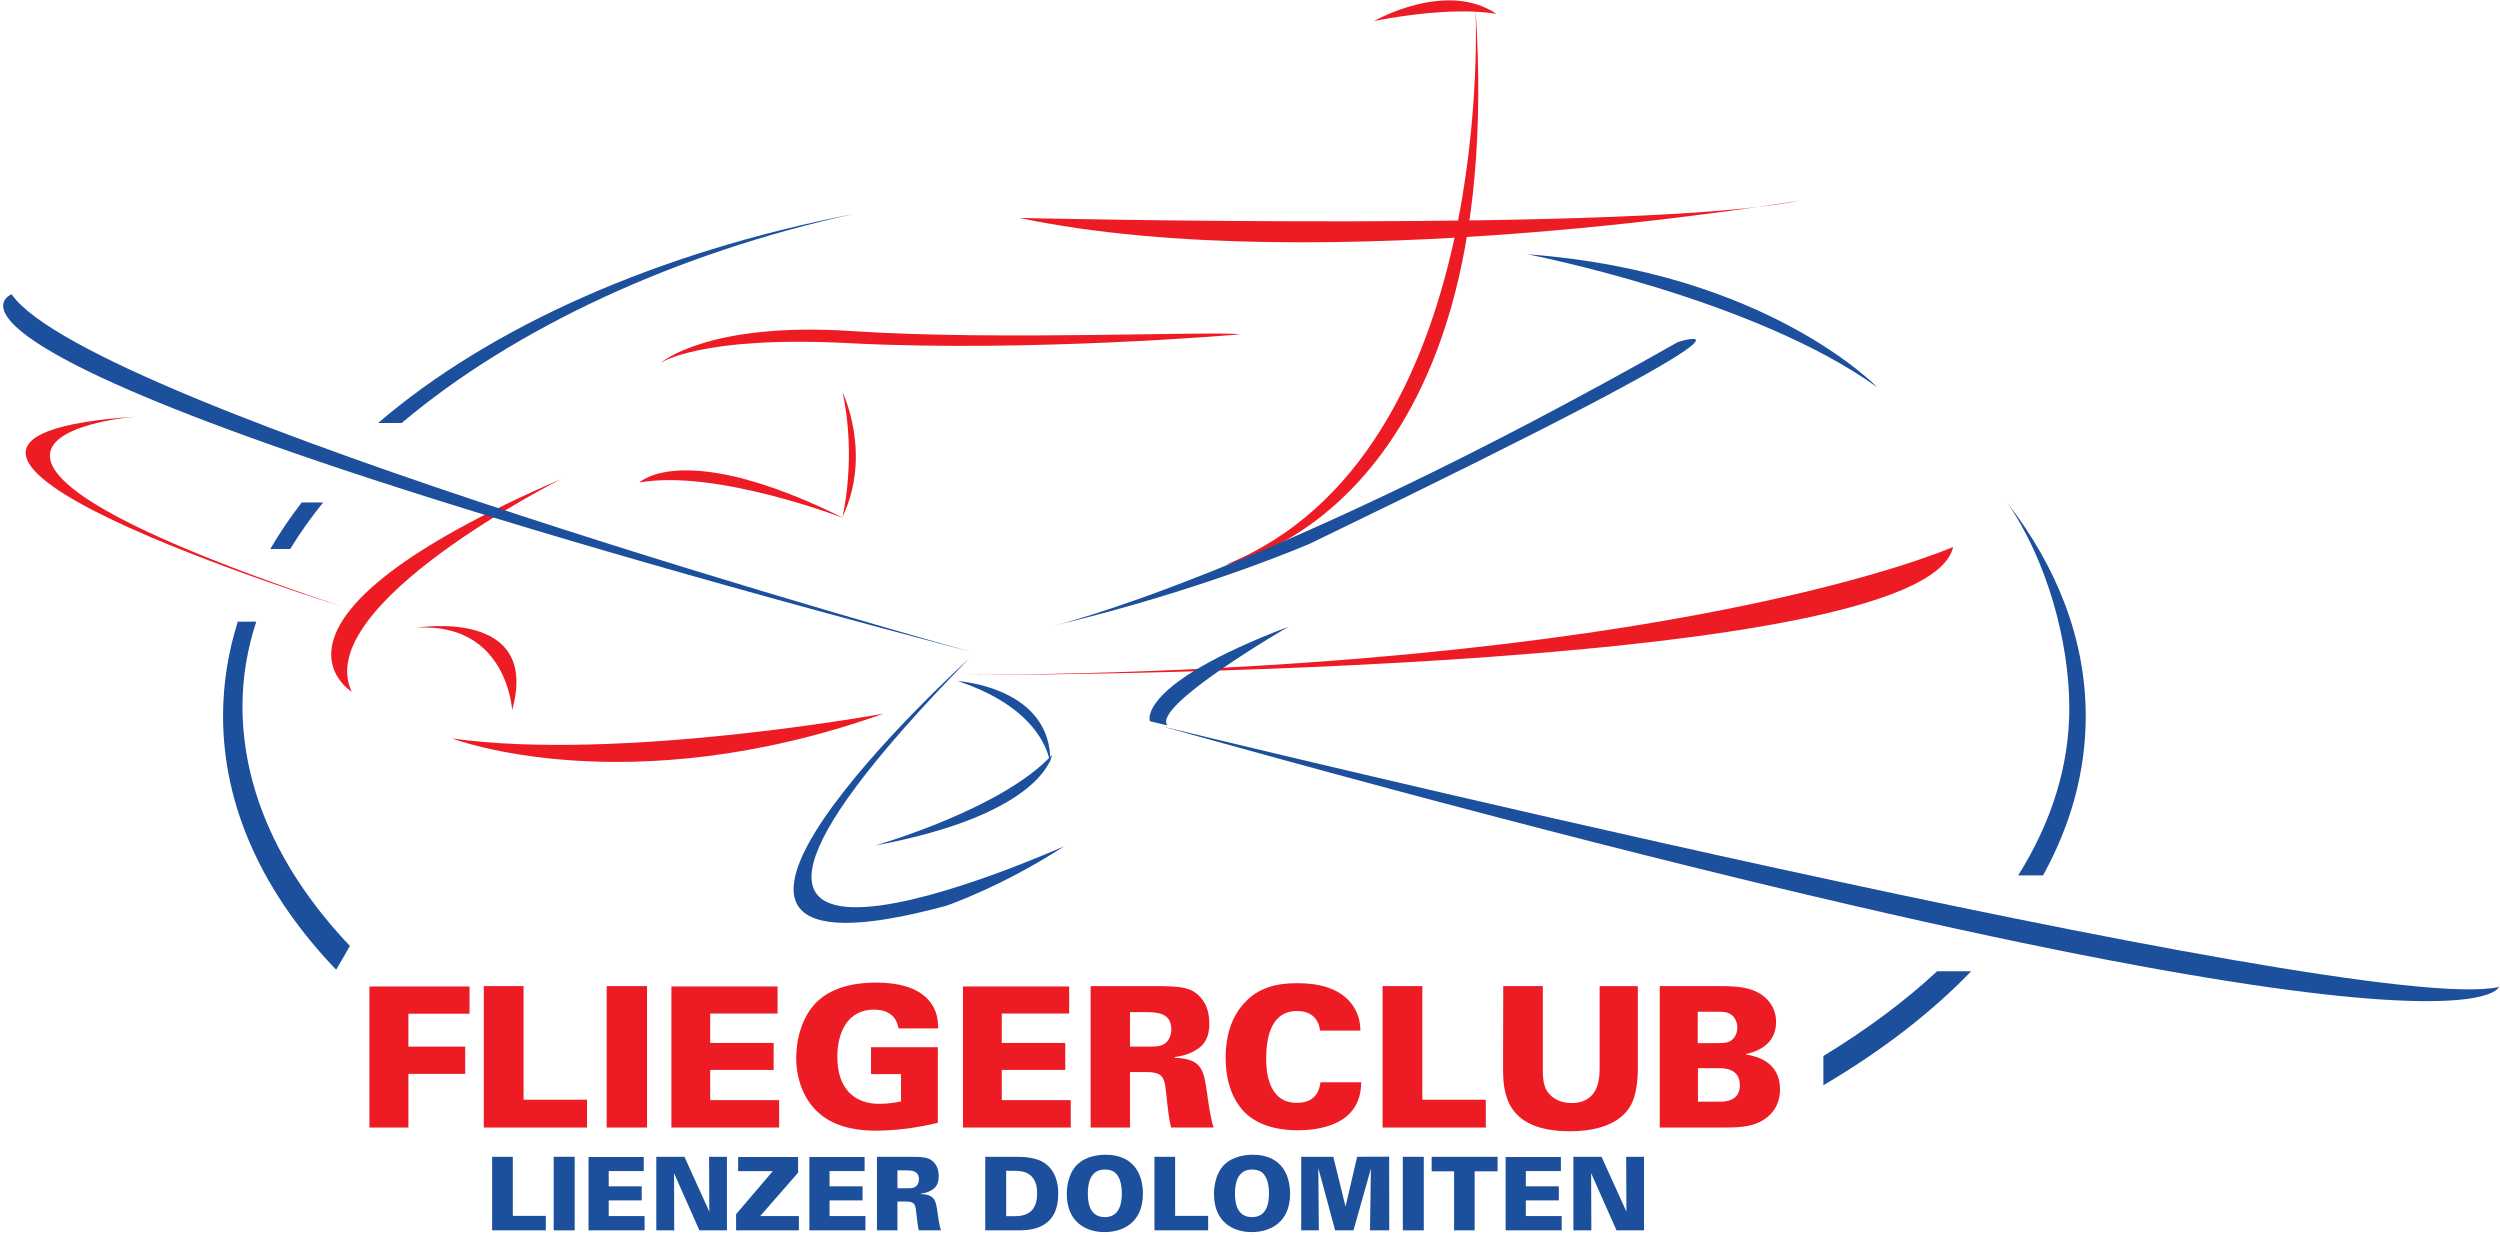 <?xml version="1.0" encoding="UTF-8" standalone="no"?>
<svg
   xmlns:dc="http://purl.org/dc/elements/1.1/"
   xmlns:cc="http://creativecommons.org/ns#"
   xmlns:rdf="http://www.w3.org/1999/02/22-rdf-syntax-ns#"
   xmlns:svg="http://www.w3.org/2000/svg"
   xmlns="http://www.w3.org/2000/svg"
   viewBox="0 0 1009.333 498.667"
   height="498.667"
   width="1009.333"
   xml:space="preserve"
   id="svg2"
   version="1.1"><defs
     id="defs6" /><g
     transform="matrix(1.333,0,0,-1.333,0,498.667)"
     id="g10"><g
       transform="scale(0.1)"
       id="g12"><path
         id="path14"
         style="fill:#1c4f9c;fill-opacity:1;fill-rule:nonzero;stroke:none"
         d="m 6112.5,1089.66 c 100.16,159.25 154.93,329.7 154.93,506.34 0,200.25 -66.98,447.98 -188.88,623.54 153.42,-198.13 238.61,-417.25 238.61,-647.7 0,-168 -45.27,-329.98 -129.24,-482.18 z M 5522.55,542.574 c 129.52,78.676 245.22,164.672 344.59,256.645 h 103.05 C 5848.26,672.836 5697.35,556.813 5522.55,454.043 Z M 1145.12,2459.74 c 341.02,292.37 845.65,517.48 1439.48,632.94 C 2044.88,2974.23 1556.04,2746.12 1216.55,2459.74 Z M 818.57,2078.25 c 27.953,47.97 59.766,94.94 95.235,140.79 h 64.773 C 941.504,2173.01 908.207,2126.03 879,2078.25 Z M 675.59,1571.84 c 0,97.66 15.301,193.29 44.609,286.14 h 55.883 c -27.293,-83.83 -41.684,-169.23 -41.684,-255.43 0,-260.55 118.329,-508.28 325.392,-726.663 l -41.61,-72.114 C 799.73,1031.95 675.59,1293.63 675.59,1571.84" /><path
         id="path16"
         style="fill:#ed1c24;fill-opacity:1;fill-rule:evenodd;stroke:none"
         d="m 2899.54,1696.36 c 0,0 2928.8,-7.66 3016.07,388.06 0,0 -848.9,-378.01 -3016.07,-388.06" /><path
         id="path18"
         style="fill:#ed1c24;fill-opacity:1;fill-rule:evenodd;stroke:none"
         d="m 1033.77,1904.59 c 0,0 -1643.907,507.03 -620.215,574.62 0,0 -894.864,-67.38 620.215,-574.62" /><path
         id="path20"
         style="fill:#ed1c24;fill-opacity:1;fill-rule:evenodd;stroke:none"
         d="m 1065.42,1645.78 c 0,0 -355.92,215.85 634.29,644.26 0,0 -759.608,-381.96 -634.29,-644.26" /><path
         id="path22"
         style="fill:#ed1c24;fill-opacity:1;fill-rule:nonzero;stroke:none"
         d="m 2000.45,2641.55 c 0,0 142.26,126.03 580.78,96.58 438.52,-29.44 1110.65,1.21 1174.02,-9.91 0,0 -635.67,-55.36 -1183.51,-26.63 -451.24,23.66 -571.29,-60.04 -571.29,-60.04" /><path
         id="path24"
         style="fill:#ed1c24;fill-opacity:1;fill-rule:evenodd;stroke:none"
         d="m 3713.04,2030.67 c 0,0 859.26,152.51 755.66,1687.81 0,0 71.02,-1352.12 -755.66,-1687.81" /><path
         id="path26"
         style="fill:#ed1c24;fill-opacity:1;fill-rule:evenodd;stroke:none"
         d="m 5450.38,3133.67 c 0,0 -1449.29,-245.62 -2362.61,-52.81 0,0 1897.48,-44.95 2362.61,52.81" /><path
         id="path28"
         style="fill:#ed1c24;fill-opacity:1;fill-rule:evenodd;stroke:none"
         d="m 1369.07,1504.41 c 0,0 527.77,-202.23 1307.26,75.18 0,0 -802.13,-146.5 -1307.26,-75.18" /><path
         id="path30"
         style="fill:#ed1c24;fill-opacity:1;fill-rule:evenodd;stroke:none"
         d="m 1936.32,2279.36 c 0,0 132.55,133.9 620.07,-108.11 0,0 -389,150.17 -620.07,108.11" /><path
         id="path32"
         style="fill:#ed1c24;fill-opacity:1;fill-rule:evenodd;stroke:none"
         d="m 2551.66,2174.91 c 0,0 43.51,177.85 0.29,377.69 0,0 90.64,-185.97 -0.29,-377.69" /><path
         id="path34"
         style="fill:#ed1c24;fill-opacity:1;fill-rule:evenodd;stroke:none"
         d="m 1262.74,1839.79 c 0,0 375.62,61.7 288.37,-249.6 0,0 -14.52,265.06 -288.37,249.6" /><path
         id="path36"
         style="fill:#ed1c24;fill-opacity:1;fill-rule:evenodd;stroke:none"
         d="m 4533,3698.58 c 0,0 -118.42,27.55 -370.99,-21.22 0,0 217.89,125.09 370.99,21.22" /><path
         id="path38"
         style="fill:#1c4f9c;fill-opacity:1;fill-rule:nonzero;stroke:none"
         d="m 2934.32,1745.5 c 0,0 -1147.97,-1041.211 -67.23,-747.551 0,0 169.59,58.081 356.01,180.001 0,0 -1509.09,-679.677 -288.78,567.55" /><path
         id="path40"
         style="fill:#1c4f9c;fill-opacity:1;fill-rule:evenodd;stroke:none"
         d="m 35.32,2849.55 c 0,0 -500.039,-184.85 2906.84,-1083.31 0,0 -2669.926,740.43 -2906.84,1083.31" /><path
         id="path42"
         style="fill:#1c4f9c;fill-opacity:1;fill-rule:evenodd;stroke:none"
         d="m 7568.52,751.723 c 0,0 -77.41,-320.778 -4050.22,789.667 0,0 3630.83,-886.484 4050.22,-789.667" /><path
         id="path44"
         style="fill:#1c4f9c;fill-opacity:1;fill-rule:nonzero;stroke:none"
         d="m 3482.78,1556.58 c 0,0 -44.25,109.68 419.84,286.23 0,0 -417.54,-241.53 -366.38,-299.13 l -53.46,12.9" /><path
         id="path46"
         style="fill:#1c4f9c;fill-opacity:1;fill-rule:evenodd;stroke:none"
         d="m 3191.95,1845.98 c 0,0 640.37,150.99 1890.45,859.22 0,0 426.76,133.23 -1114.82,-610.74 0,0 -323.98,-141.06 -775.63,-248.48" /><path
         id="path48"
         style="fill:#1c4f9c;fill-opacity:1;fill-rule:evenodd;stroke:none"
         d="m 4626.28,2970.79 c 0,0 685.35,-132.71 1059.22,-402.77 0,0 -334.04,349.29 -1059.22,402.77" /><path
         id="path50"
         style="fill:#1c4f9c;fill-opacity:1;fill-rule:evenodd;stroke:none"
         d="m 3180.88,1426.04 c 0,0 -8.52,162.53 -279.93,252.02 0,0 289.39,-17.92 279.93,-252.02" /><path
         id="path52"
         style="fill:#1c4f9c;fill-opacity:1;fill-rule:evenodd;stroke:none"
         d="m 3186.04,1454.16 c 0,0 -24.16,-178.42 -535.43,-274.08 0,0 383.26,109.1 535.43,274.08" /><path
         id="path54"
         style="fill:#ed1c24;fill-opacity:1;fill-rule:nonzero;stroke:none"
         d="m 1118.9,325.91 h 118.08 v 162.57 h 172.05 v 82.465 h -172.05 v 99.676 h 185.11 v 82.473 H 1118.9 V 325.91" /><path
         id="path56"
         style="fill:#ed1c24;fill-opacity:1;fill-rule:nonzero;stroke:none"
         d="m 1465.3,325.91 h 312.67 v 84.25 H 1585.74 V 754.281 H 1465.3 V 325.91" /><path
         id="path58"
         style="fill:#ed1c24;fill-opacity:1;fill-rule:nonzero;stroke:none"
         d="m 1837.48,325.91 h 122.23 V 754.281 H 1837.48 V 325.91" /><path
         id="path60"
         style="fill:#ed1c24;fill-opacity:1;fill-rule:nonzero;stroke:none"
         d="m 2033.53,325.91 h 326.32 v 83.063 H 2151 v 91.375 h 192.24 v 81.879 H 2151 v 88.988 h 204.1 v 81.879 H 2033.53 V 325.91" /><path
         id="path62"
         style="fill:#ed1c24;fill-opacity:1;fill-rule:nonzero;stroke:none"
         d="m 2841.66,626.121 c -0.6,20.77 -1.2,56.367 -32.04,89.004 -34.42,35.598 -89.59,49.84 -156.64,49.84 -51.62,0 -126.37,-8.902 -177.39,-56.965 -48.66,-46.867 -64.08,-118.66 -64.08,-170.281 0,-68.223 24.91,-135.86 79.5,-176.801 49.84,-37.379 113.92,-44.504 160.19,-44.504 63.49,0 126.97,8.899 189.26,23.738 v 229.016 h -202.31 v -81.289 h 90.78 v -83.063 c -21.95,-4.144 -43.91,-7.113 -65.86,-7.113 -71.8,0 -126.97,42.125 -126.97,142.387 0,71.793 29.67,142.996 110.95,142.996 32.63,0 67.64,-12.465 74.16,-56.965 h 120.45" /><path
         id="path64"
         style="fill:#ed1c24;fill-opacity:1;fill-rule:nonzero;stroke:none"
         d="m 2916.7,325.91 h 326.32 v 83.063 h -208.85 v 91.375 h 192.24 v 81.879 h -192.24 v 88.988 h 204.1 v 81.879 H 2916.7 V 325.91" /><path
         id="path66"
         style="fill:#ed1c24;fill-opacity:1;fill-rule:evenodd;stroke:none"
         d="m 3303.21,325.91 h 119.25 v 167.91 h 49.84 c 53.4,0 55.17,-19.058 60.52,-70.859 4.15,-38.106 7.12,-70.852 14.23,-97.051 h 128.75 c -10.09,30.363 -16.01,76.809 -20.17,105.985 -9.49,66.07 -14.24,102.863 -97.3,105.238 v 2.367 c 11.87,1.785 37.98,4.746 65.26,21.957 20.18,12.438 39.17,32.5 39.17,79.106 0,46.082 -16.62,69.808 -29.67,82.863 -25.51,26.109 -54.58,30.855 -131.72,30.855 h -198.16 z m 119.25,349.465 h 44.5 c 34.41,0 80.7,0 80.7,-52.512 0,-13.57 -5.35,-40.113 -31.46,-48.379 -10.08,-3.539 -23.14,-3.539 -49.24,-3.539 h -44.5 v 104.43" /><path
         id="path68"
         style="fill:#ed1c24;fill-opacity:1;fill-rule:nonzero;stroke:none"
         d="m 4120.37,619.594 c -0.58,16.027 -1.19,54.594 -35.6,91.375 -33.81,35.597 -86.62,52.211 -156.04,52.211 -62.29,0 -118.66,-13.055 -162.57,-62.891 -40.34,-45.684 -53.98,-104.422 -53.98,-163.156 0,-44.5 8.3,-112.735 55.17,-162.57 47.47,-49.84 121.04,-56.961 162.57,-56.961 55.78,0 192.24,11.277 192.83,145.367 h -123.41 c -2.37,-16.617 -8.9,-62.297 -71.79,-62.297 -91.96,0 -92.55,107.976 -92.55,134.086 0,78.312 21.94,144.172 93.73,144.172 33.83,0 64.08,-16.024 69.42,-59.336 h 122.22" /><path
         id="path70"
         style="fill:#ed1c24;fill-opacity:1;fill-rule:nonzero;stroke:none"
         d="m 4187.46,325.91 h 312.68 v 84.25 H 4307.91 V 754.281 H 4187.46 V 325.91" /><path
         id="path72"
         style="fill:#ed1c24;fill-opacity:1;fill-rule:nonzero;stroke:none"
         d="m 4552.99,754.281 -0.6,-243.847 c 0,-70.02 0.6,-195.797 202.91,-195.797 53.99,0 130.53,10.086 172.06,61.109 26.7,31.442 33.23,83.067 33.23,130.531 v 248.004 h -115.7 V 503.906 c 0,-42.722 -10.09,-103.832 -85.43,-103.832 -29.07,0 -56.96,11.27 -72.98,35.008 -11.87,17.801 -13.64,41.527 -13.64,64.668 v 254.531 h -119.85" /><path
         id="path74"
         style="fill:#ed1c24;fill-opacity:1;fill-rule:evenodd;stroke:none"
         d="m 5026.96,325.91 h 189.26 c 38.57,0 81.88,0 115.69,17.801 46.88,24.922 59.34,64.074 59.34,97.301 0,87.808 -76.54,101.461 -103.23,106.203 v 1.187 c 21.36,5.34 91.36,21.356 91.36,97.305 0,37.969 -18.99,61.109 -32.63,73.566 -39.16,35.008 -94.34,35.008 -148.32,35.008 h -171.47 z m 115.1,350.649 h 64.67 c 12.45,0 25.51,0 38.56,-10.086 11.87,-9.496 16.62,-24.922 16.62,-37.977 0,-18.387 -8.9,-33.812 -22.55,-41.527 -10.09,-5.344 -22.55,-5.344 -41.53,-5.344 h -55.77 z m 0.59,-170.879 h 62.3 c 16.02,0 64.67,0 64.67,-51.614 0,-49.836 -47.47,-49.836 -61.11,-49.836 h -65.86 v 101.45" /><path
         id="path76"
         style="fill:#1c4f9c;fill-opacity:1;fill-rule:nonzero;stroke:none"
         d="m 1490.53,14.48 h 162.65 v 43.824 h -100 V 237.316 h -62.65 V 14.48" /><path
         id="path78"
         style="fill:#1c4f9c;fill-opacity:1;fill-rule:nonzero;stroke:none"
         d="m 1676.96,14.48 h 63.59 V 237.316 h -63.59 V 14.48" /><path
         id="path80"
         style="fill:#1c4f9c;fill-opacity:1;fill-rule:nonzero;stroke:none"
         d="m 1782.53,14.48 h 169.76 v 43.211 h -108.65 v 47.532 h 100 v 42.593 h -100 v 46.289 h 106.17 v 42.594 H 1782.53 V 14.48" /><path
         id="path82"
         style="fill:#1c4f9c;fill-opacity:1;fill-rule:nonzero;stroke:none"
         d="m 1987.8,14.48 h 54.31 l -0.61,173.149 76.85,-173.149 h 83.33 V 237.316 h -54.01 l 0.62,-166.043 -75.31,166.043 H 1987.8 V 14.48" /><path
         id="path84"
         style="fill:#1c4f9c;fill-opacity:1;fill-rule:nonzero;stroke:none"
         d="m 2229.49,14.48 h 190.12 v 43.211 h -117.28 l 114.81,131.477 v 47.531 H 2235.66 V 193.797 H 2340.6 L 2229.49,63.555 V 14.48" /><path
         id="path86"
         style="fill:#1c4f9c;fill-opacity:1;fill-rule:nonzero;stroke:none"
         d="m 2451.42,14.48 h 169.75 v 43.211 h -108.64 v 47.532 h 100 v 42.593 h -100 v 46.289 h 106.17 v 42.594 H 2451.42 V 14.48" /><path
         id="path88"
         style="fill:#1c4f9c;fill-opacity:1;fill-rule:evenodd;stroke:none"
         d="m 2656.07,14.48 h 62.04 v 87.347 h 25.92 c 27.78,0 28.7,-9.914 31.48,-36.863 2.16,-19.82 3.7,-36.855 7.41,-50.484 h 66.97 c -5.25,15.797 -8.33,39.957 -10.49,55.133 -4.94,34.371 -7.41,53.512 -50.62,54.742 v 1.235 c 6.17,0.93 19.76,2.469 33.95,11.422 10.5,6.468 20.37,16.906 20.37,41.148 0,23.973 -8.64,36.317 -15.43,43.106 -13.27,13.582 -28.39,16.05 -68.52,16.05 h -103.08 z m 62.04,181.79 h 23.14 c 17.9,0 41.98,0 41.98,-27.313 0,-7.062 -2.78,-20.867 -16.36,-25.168 -5.25,-1.844 -12.04,-1.844 -25.62,-1.844 h -23.14 v 54.325" /><path
         id="path90"
         style="fill:#1c4f9c;fill-opacity:1;fill-rule:evenodd;stroke:none"
         d="m 2984.14,14.48 h 94.75 c 15.43,0 42.59,0 65.43,8.645 45.06,17.594 60.8,54.012 60.8,103.395 0,33.019 -8.95,69.75 -41.98,92.281 -23.14,15.738 -58.32,18.515 -84.87,18.515 h -94.13 z m 63.27,180.554 24.38,-0.308 c 18.83,0 69.44,0 69.44,-67.59 0,-51.852 -26.23,-69.446 -67.28,-69.754 h -26.54 V 195.035" /><path
         id="path92"
         style="fill:#1c4f9c;fill-opacity:1;fill-rule:evenodd;stroke:none"
         d="m 3231.07,124.973 c 0,-83.024 55.25,-115.739 114.51,-115.739 53.08,0 116.05,27.16 116.05,116.047 0,54.321 -24.08,118.211 -112.96,118.211 -16.36,0 -58.96,-2.472 -87.04,-30.867 -28.08,-28.391 -30.56,-72.836 -30.56,-87.652 z m 63.59,0.308 c 0,38.274 11.11,73.457 51.85,73.457 13.57,0 28.08,-3.703 37.03,-16.05 6.79,-9.875 14.2,-25.309 14.2,-56.481 0,-30.867 -7.41,-71.602 -51.54,-71.602 -41.05,0 -51.54,35.184 -51.54,70.675" /><path
         id="path94"
         style="fill:#1c4f9c;fill-opacity:1;fill-rule:nonzero;stroke:none"
         d="m 3496.54,14.48 h 162.64 v 43.824 h -99.99 V 237.316 h -62.65 V 14.48" /><path
         id="path96"
         style="fill:#1c4f9c;fill-opacity:1;fill-rule:evenodd;stroke:none"
         d="m 3676.8,124.973 c 0,-83.024 55.24,-115.739 114.5,-115.739 53.09,0 116.05,27.16 116.05,116.047 0,54.321 -24.08,118.211 -112.96,118.211 -16.36,0 -58.95,-2.472 -87.03,-30.867 -28.09,-28.391 -30.56,-72.836 -30.56,-87.652 z m 63.58,0.308 c 0,38.274 11.11,73.457 51.85,73.457 13.58,0 28.09,-3.703 37.04,-16.05 6.78,-9.875 14.19,-25.309 14.19,-56.481 0,-30.867 -7.41,-71.602 -51.54,-71.602 -41.05,0 -51.54,35.184 -51.54,70.675" /><path
         id="path98"
         style="fill:#1c4f9c;fill-opacity:1;fill-rule:nonzero;stroke:none"
         d="m 3941.02,14.48 h 53.39 l -1.53,188.575 50.92,-188.575 h 55.56 l 52.77,187.036 -2.77,-187.036 h 58.32 l -0.3,223.149 -96.92,-0.313 -35.18,-150.922 -37.03,150.922 h -97.23 V 14.48" /><path
         id="path100"
         style="fill:#1c4f9c;fill-opacity:1;fill-rule:nonzero;stroke:none"
         d="m 4248.77,14.48 h 63.58 V 237.316 h -63.58 V 14.48" /><path
         id="path102"
         style="fill:#1c4f9c;fill-opacity:1;fill-rule:nonzero;stroke:none"
         d="m 4404.02,14.48 h 62.35 V 193.18 h 69.44 v 44.136 H 4336.13 V 193.18 h 67.89 V 14.48" /><path
         id="path104"
         style="fill:#1c4f9c;fill-opacity:1;fill-rule:nonzero;stroke:none"
         d="m 4560.22,14.48 h 169.75 v 43.211 h -108.64 v 47.532 h 100 v 42.593 h -100 v 46.289 h 106.17 v 42.594 H 4560.22 V 14.48" /><path
         id="path106"
         style="fill:#1c4f9c;fill-opacity:1;fill-rule:nonzero;stroke:none"
         d="m 4765.48,14.48 h 54.32 l -0.62,173.149 76.86,-173.149 h 83.33 V 237.316 h -54.01 l 0.62,-166.043 -75.31,166.043 h -85.19 V 14.48" /></g></g></svg>